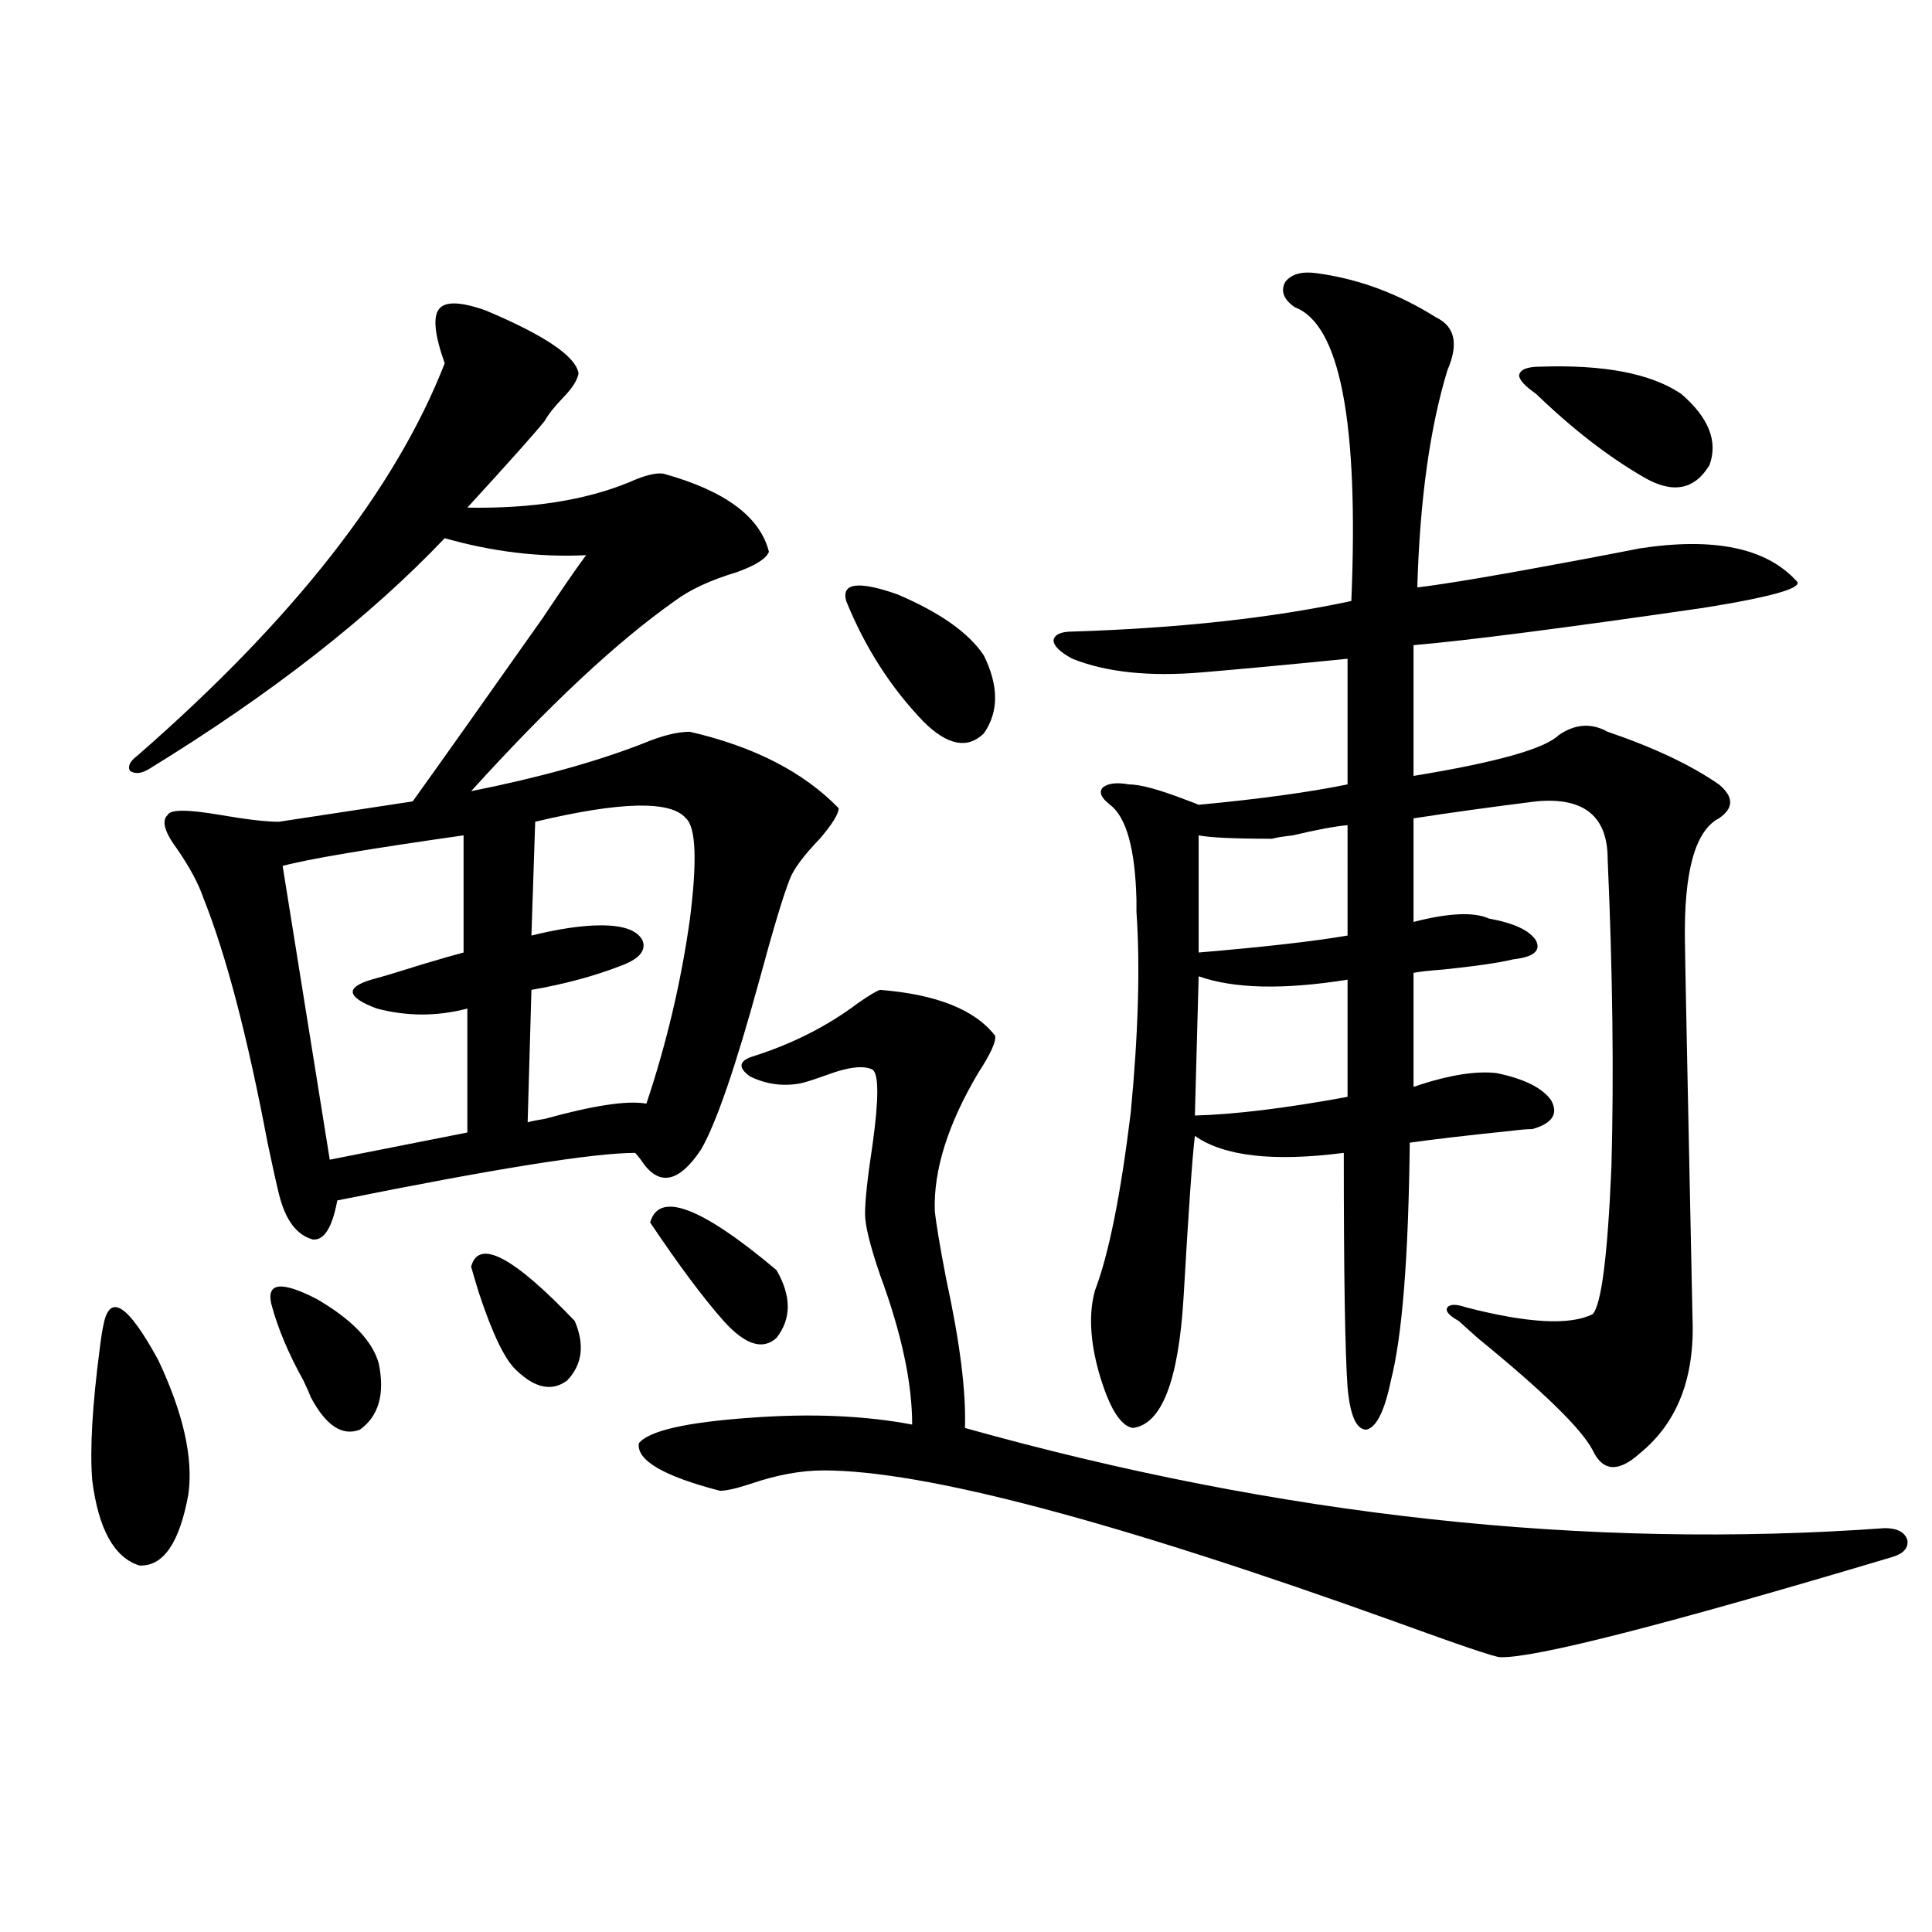 <?xml version="1.0" encoding="utf-8"?>
<!-- Generator: Adobe Illustrator 16.0.0, SVG Export Plug-In . SVG Version: 6.00 Build 0)  -->
<!DOCTYPE svg PUBLIC "-//W3C//DTD SVG 1.1//EN" "http://www.w3.org/Graphics/SVG/1.1/DTD/svg11.dtd">
<svg version="1.1" id="图层_1" xmlns="http://www.w3.org/2000/svg" xmlns:xlink="http://www.w3.org/1999/xlink" x="0px" y="0px"
	 width="1000px" height="1000px" viewBox="0 0 1000 1000" enable-background="new 0 0 1000 1000" xml:space="preserve">
<path d="M53.608,685.5c3.247-16.396,12.683-10.244,28.292,18.457c13.003,27.549,18.201,50.688,15.609,69.434
	c-4.558,25.2-13.018,37.505-25.365,36.914c-13.018-4.092-21.143-18.745-24.39-43.945c-1.311-15.82,0-38.672,3.902-68.555
	C52.298,692.531,52.953,688.439,53.608,685.5z M251.652,160.793c30.563,12.896,46.493,23.73,47.804,32.52
	c-0.655,3.516-3.262,7.622-7.805,12.305c-4.558,4.697-7.805,8.789-9.756,12.305c-5.213,6.455-18.536,21.396-39.999,44.824
	c33.17,0.591,61.127-3.804,83.9-13.184c7.805-3.516,13.658-4.971,17.561-4.395c31.859,8.789,50.075,22.275,54.633,40.43
	c-1.311,3.516-6.829,7.031-16.585,10.547c-13.658,4.106-24.39,9.092-32.194,14.941c-29.923,21.094-65.044,53.916-105.363,98.438
	c35.121-7.031,64.709-15.229,88.778-24.609c9.756-4.092,17.881-6.152,24.39-6.152c33.17,7.622,58.855,20.806,77.071,39.551
	c0,2.939-3.262,8.213-9.756,15.82c-8.46,8.789-13.658,15.82-15.609,21.094c-3.262,8.213-8.46,25.488-15.609,51.855
	c-12.362,45.127-22.438,74.419-30.243,87.891c-11.707,17.578-22.118,19.336-31.219,5.273c-1.311-1.758-2.286-2.925-2.927-3.516
	c-21.463,0-72.849,8.213-154.143,24.609c-2.606,14.063-6.829,20.806-12.683,20.215c-8.46-2.334-14.313-10.244-17.561-23.73
	c-1.311-5.273-3.262-14.063-5.854-26.367c-10.411-55.068-21.463-97.256-33.17-126.563c-2.606-7.607-7.164-16.108-13.658-25.488
	c-6.509-8.789-8.14-14.639-4.878-17.578c1.296-2.925,10.396-2.925,27.316,0c13.658,2.349,23.734,3.516,30.243,3.516l69.267-10.547
	c14.299-19.912,36.737-51.553,67.315-94.922c9.756-14.639,17.226-25.488,22.438-32.52c-24.069,1.182-48.459-1.758-73.169-8.789
	c-39.023,41.021-90.089,80.859-153.167,119.531c-3.902,2.349-7.164,2.637-9.756,0.879c-1.311-2.334,0-4.971,3.902-7.91
	c80.639-70.313,133.655-137.988,159.021-203.027c-5.213-14.639-6.188-24.019-2.927-28.125
	C230.51,155.822,238.635,156.11,251.652,160.793z M140.436,674.953c-2.606-11.123,5.198-12.002,23.414-2.637
	c18.201,10.547,28.933,21.685,32.194,33.398c3.247,15.82,0,27.246-9.756,34.277c-9.115,3.516-17.561-2.046-25.365-16.699
	c-0.655-1.758-1.951-4.683-3.902-8.789C149.216,700.441,143.683,687.258,140.436,674.953z M239.945,432.375
	c-49.435,7.031-80.653,12.305-93.656,15.82l24.39,152.051l71.218-14.063v-64.16c-15.609,4.106-31.219,4.106-46.828,0
	c-15.609-5.85-16.585-10.835-2.927-14.941c6.494-1.758,15.274-4.395,26.341-7.91c9.756-2.925,16.905-4.971,21.463-6.152V432.375z
	 M243.848,655.617c3.902-14.639,21.783-5.273,53.657,28.125c5.198,12.305,3.902,22.563-3.902,30.762
	c-7.805,5.864-16.585,4.106-26.341-5.273c-5.854-5.273-12.362-18.745-19.512-40.43C245.799,662.36,244.488,657.966,243.848,655.617z
	 M355.064,423.586c-7.805-9.365-33.825-8.789-78.047,1.758l-1.951,58.887c14.299-3.516,26.341-5.273,36.097-5.273
	c11.707,0,18.856,2.637,21.463,7.91c1.951,5.273-1.951,9.668-11.707,13.184c-13.658,5.273-28.947,9.38-45.853,12.305l-1.951,68.555
	c1.951-0.576,4.878-1.167,8.78-1.758c25.365-7.031,42.926-9.668,52.682-7.91c10.396-31.05,17.881-62.69,22.438-94.922
	C360.918,445.861,360.263,428.283,355.064,423.586z M483.842,626.613c0.641,6.455,2.592,18.169,5.854,35.156
	c7.149,32.822,10.396,58.599,9.756,77.344c163.243,45.703,321.943,62.993,476.086,51.855c6.494,0,10.396,2.061,11.707,6.152
	c0.641,4.106-1.951,7.031-7.805,8.789c-117.726,35.156-185.361,52.433-202.922,51.855c-2.606,0-20.822-6.152-54.633-18.457
	c-145.042-52.144-243.576-78.223-295.603-78.223c-11.707,0-24.39,2.349-38.048,7.031c-7.164,2.349-12.362,3.516-15.609,3.516
	c-29.268-7.607-43.261-15.82-41.95-24.609c5.198-6.44,24.39-10.835,57.56-13.184c31.219-2.334,59.176-1.167,83.9,3.516
	c0-21.67-5.533-47.461-16.585-77.344c-5.213-15.229-7.805-25.776-7.805-31.641c0-7.031,1.296-19.033,3.902-36.035
	c3.247-23.428,3.247-36.323,0-38.672c-4.558-2.334-12.362-1.455-23.414,2.637c-6.509,2.349-11.066,3.818-13.658,4.395
	c-9.115,1.758-17.896,0.591-26.341-3.516c-6.509-4.683-5.854-8.198,1.951-10.547c20.152-6.44,38.048-15.518,53.657-27.246
	c5.854-4.092,9.756-6.44,11.707-7.031c29.268,2.349,49.1,10.259,59.511,23.73c0.641,2.939-2.286,9.38-8.78,19.336
	C490.671,581.789,483.187,605.52,483.842,626.613z M336.528,632.766c4.543-16.396,26.341-8.198,65.364,24.609
	c7.805,13.486,7.805,25.2,0,35.156c-7.164,6.455-16.265,3.516-27.316-8.789C364.165,672.028,351.482,655.041,336.528,632.766z
	 M437.989,311.086c-2.606-9.365,6.174-10.547,26.341-3.516c22.104,9.38,37.072,19.927,44.877,31.641
	c7.805,15.82,7.805,29.307,0,40.43c-8.46,8.213-18.871,6.152-31.219-6.152C461.068,355.91,447.745,335.119,437.989,311.086z
	 M681.886,141.457c21.463,2.939,41.95,10.547,61.462,22.852c9.756,4.697,11.707,13.774,5.854,27.246
	c-9.115,29.883-14.313,67.388-15.609,112.5c14.954-1.758,44.222-6.729,87.803-14.941c12.348-2.334,21.463-4.092,27.316-5.273
	c38.368-5.85,65.364-0.288,80.974,16.699c4.543,3.516-11.387,8.213-47.804,14.063c-72.849,10.547-122.924,17.002-150.24,19.336
	v67.676c42.926-7.031,67.956-14.063,75.12-21.094c8.445-5.85,16.905-6.44,25.365-1.758c24.055,8.213,43.246,17.29,57.56,27.246
	c7.805,6.455,7.805,12.305,0,17.578c-12.362,6.455-18.216,27.837-17.561,64.16c0,4.697,1.296,69.434,3.902,194.238
	c1.296,31.064-7.805,54.492-27.316,70.313c-11.066,9.971-19.191,9.38-24.39-1.758c-5.854-11.123-25.7-30.459-59.511-58.008
	c-4.558-4.092-7.805-7.031-9.756-8.789c-5.213-2.925-7.164-5.273-5.854-7.031c1.296-1.758,4.543-1.758,9.756,0
	c31.859,8.213,53.657,9.38,65.364,3.516c4.543-4.683,7.805-30.171,9.756-76.465c1.296-47.461,0.641-100.483-1.951-159.082
	c0-22.261-12.362-32.217-37.072-29.883c-23.414,2.939-44.557,5.864-63.413,8.789v53.613c18.201-4.683,31.219-5.273,39.023-1.758
	c13.003,2.349,21.128,6.152,24.39,11.426c2.592,5.273-1.311,8.501-11.707,9.668c-7.164,1.758-19.191,3.516-36.097,5.273
	c-7.805,0.591-13.018,1.182-15.609,1.758v58.887c0.641,0,1.616-0.288,2.927-0.879c16.25-5.273,29.588-7.319,39.999-6.152
	c14.299,2.939,23.734,7.622,28.292,14.063c3.902,7.031,0.641,12.017-9.756,14.941c-2.606,0-6.188,0.303-10.731,0.879
	c-22.773,2.349-40.334,4.395-52.682,6.152c-0.655,59.189-3.902,100.195-9.756,123.047c-3.262,15.82-7.484,24.321-12.683,25.488
	c-5.213,0-8.46-7.319-9.756-21.973c-1.311-18.154-1.951-58.584-1.951-121.289c-36.432,4.697-62.117,1.758-77.071-8.789
	c-1.311,10.547-3.262,38.384-5.854,83.496c-2.606,43.369-11.387,65.918-26.341,67.676c-6.509-1.167-12.362-10.835-17.561-29.004
	c-4.558-16.396-5.213-30.459-1.951-42.188c7.149-18.745,13.323-49.507,18.536-92.285c3.902-41.006,4.878-75.586,2.927-103.711
	c0-1.167,0-3.213,0-6.152c-0.655-26.367-5.213-42.764-13.658-49.219c-4.558-3.516-5.854-6.44-3.902-8.789
	c2.592-2.334,7.149-2.925,13.658-1.758c5.854,0,15.609,2.637,29.268,7.91c3.247,1.182,5.519,2.061,6.829,2.637
	c31.219-2.925,56.904-6.44,77.071-10.547v-65.039c-29.268,2.939-54.313,5.273-75.12,7.031c-27.316,2.349-49.755,0-67.315-7.031
	c-6.509-3.516-9.756-6.729-9.756-9.668c0.641-2.925,3.902-4.395,9.756-4.395c55.273-1.758,103.412-7.031,144.387-15.82
	c3.902-92.573-5.854-143.262-29.268-152.051c-5.854-4.092-7.484-8.486-4.878-13.184C668.548,141.76,674.081,140.29,681.886,141.457z
	 M620.424,505.324l-1.951,72.07c20.808-0.576,47.148-3.804,79.022-9.668v-60.645C664.325,512.355,638.625,511.779,620.424,505.324z
	 M697.495,427.102c-6.509,0.591-15.944,2.349-28.292,5.273c-5.213,0.591-8.78,1.182-10.731,1.758
	c-19.512,0-32.194-0.576-38.048-1.758v60.645c34.466-2.925,60.151-5.85,77.071-8.789V427.102z M797.005,189.797
	c33.17-1.167,57.56,3.516,73.169,14.063c14.299,12.305,19.177,24.609,14.634,36.914c-7.805,12.896-19.191,14.941-34.146,6.152
	c-18.216-10.547-36.752-24.897-55.608-43.066c-5.854-4.092-8.78-7.319-8.78-9.668C786.914,191.267,790.496,189.797,797.005,189.797z
	"/>
</svg>

